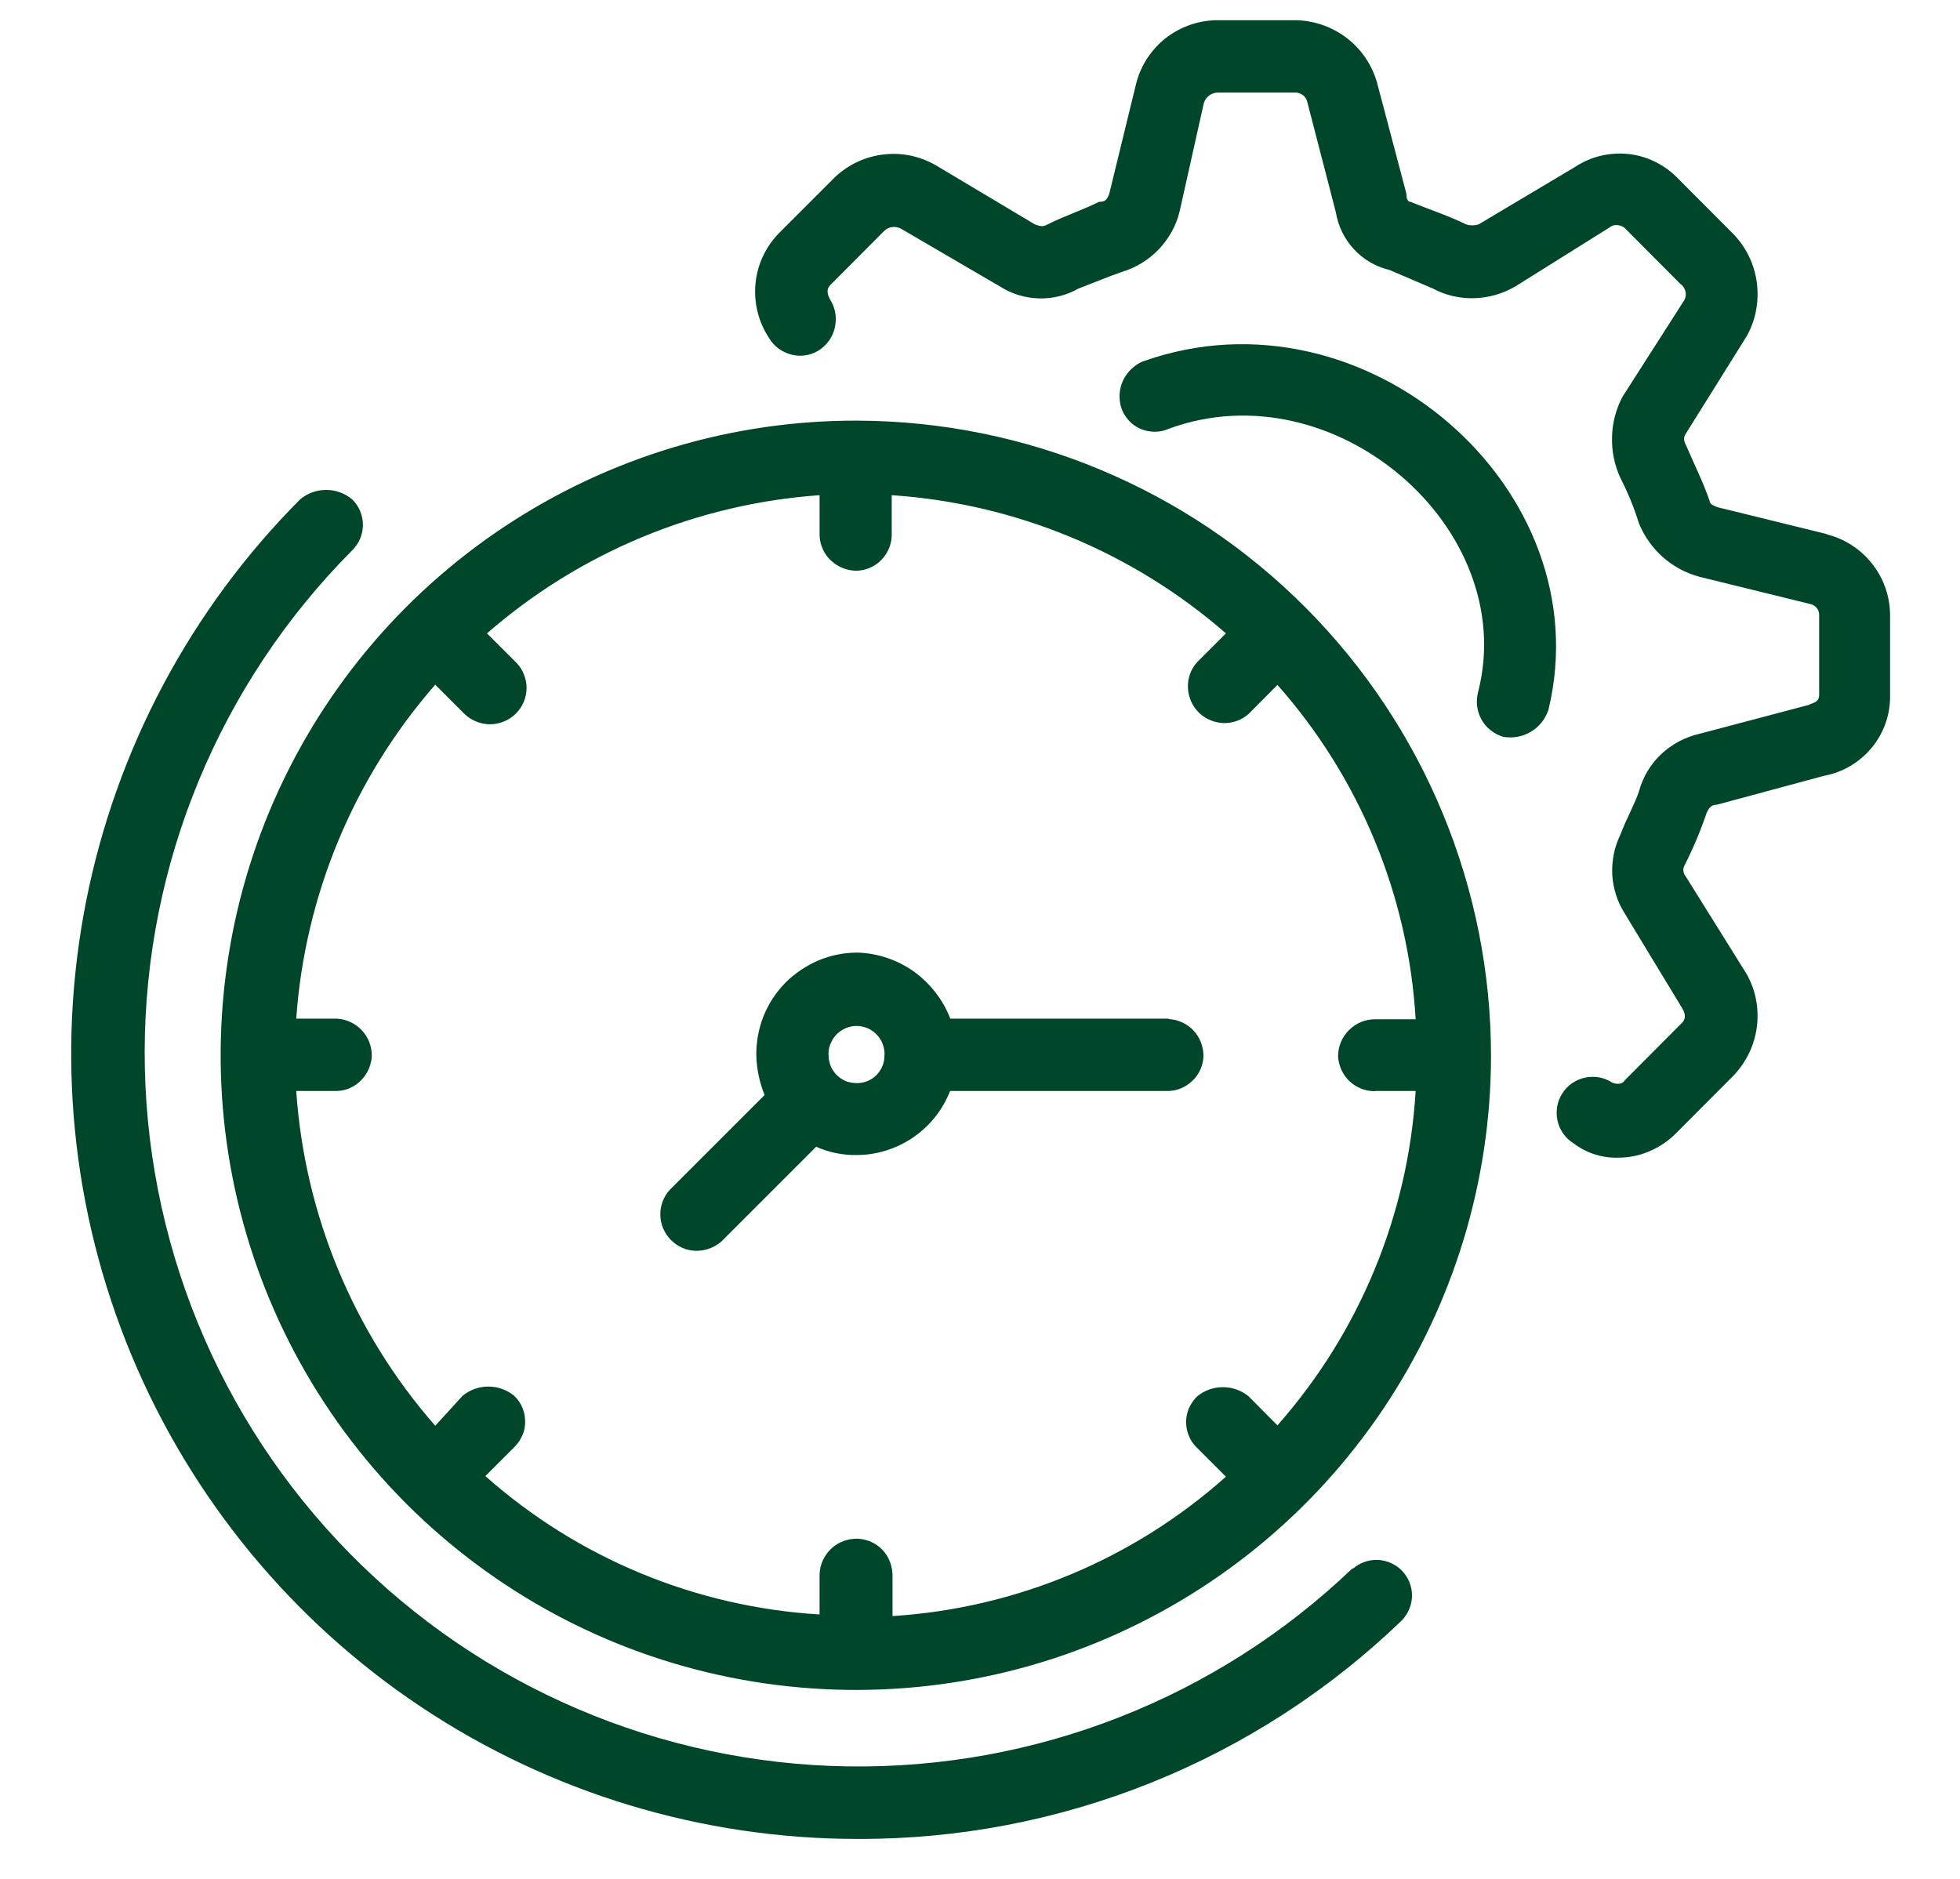 <svg xmlns="http://www.w3.org/2000/svg" width="97" height="93" viewBox="0 0 97 93"><rect width="97" height="93" fill="none"/><path d="M90.43,26.44l-5.41-1.33c-.31-.1-.41-.21-.41-.31-.31-.92-.82-1.94-1.12-2.65-.1-.21-.21-.41-.1-.62l3.06-4.9c.45-.81.62-1.75.49-2.68-.13-.92-.56-1.78-1.22-2.43l-2.75-2.76c-.65-.64-1.5-1.05-2.41-1.14-.91-.09-1.83.13-2.59.63l-4.8,2.86c-.2.06-.41.06-.61,0-.82-.41-1.74-.71-2.76-1.12-.1,0-.2-.1-.2-.41l-1.43-5.41c-.23-.89-.75-1.68-1.47-2.25-.72-.57-1.61-.89-2.53-.92h-3.86c-.94-.01-1.85.3-2.6.87-.74.58-1.27,1.39-1.49,2.3l-1.32,5.41c-.11.31-.21.41-.51.41-.82.41-1.74.71-2.55,1.12-.21.11-.31.11-.62,0l-4.79-2.86c-.79-.49-1.72-.71-2.64-.61-.92.09-1.79.49-2.46,1.12l-2.76,2.76c-.67.68-1.09,1.57-1.18,2.51-.09.95.14,1.9.67,2.7.24.41.64.7,1.1.82.46.12.95.05,1.35-.2.4-.25.69-.65.8-1.11.11-.46.05-.94-.19-1.35-.31-.51-.1-.71,0-.81l2.65-2.66c.11-.1.25-.17.39-.18.15-.02.3.01.43.08l4.9,2.86c.58.37,1.24.57,1.93.59.68.02,1.36-.15,1.96-.49.81-.31,1.53-.61,2.14-.82.7-.21,1.33-.6,1.83-1.12.5-.53.86-1.17,1.03-1.88l1.2-5.37c.05-.15.15-.28.27-.37.13-.09.28-.14.44-.14h3.88c.11.02.22.06.31.13.09.07.16.16.2.27l1.43,5.52c.11.68.42,1.32.89,1.83.47.51,1.08.87,1.76,1.03l2.15.92c.63.34,1.34.5,2.05.48.72-.02,1.41-.22,2.03-.58l4.79-3c.1-.04.21-.05.32-.03.11.02.21.06.3.13l2.75,2.76c.13.09.22.22.26.37.04.15.02.31-.05.44l-3.07,4.8c-.32.62-.5,1.3-.51,1.99-.02.69.12,1.38.41,2.01.37.72.68,1.47.92,2.25.26.64.67,1.22,1.19,1.68.52.46,1.14.79,1.81.97l5.41,1.33c.15.02.28.09.38.2.1.11.14.26.13.41v3.89c0,.4-.31.4-.51.51l-5.41,1.43c-.71.16-1.37.51-1.9,1.01-.53.5-.91,1.14-1.1,1.85-.2.61-.61,1.32-.92,2.14-.3.61-.43,1.29-.4,1.97.04.68.25,1.34.61,1.91l2.85,4.7c.31.51,0,.72-.1.82l-2.75,2.76c-.11.2-.41.2-.62.1-.4-.26-.88-.34-1.34-.24-.46.1-.87.38-1.12.78-.26.4-.34.88-.24,1.34.1.46.38.87.78,1.12.64.49,1.43.75,2.24.72.54,0,1.06-.11,1.56-.33.49-.21.94-.52,1.31-.9l2.75-2.76c.66-.66,1.09-1.51,1.22-2.43.13-.92-.04-1.86-.5-2.67l-3-4.81c-.06-.07-.1-.15-.12-.24-.02-.09-.01-.18.02-.27.44-.86.81-1.74,1.12-2.65.1-.21.2-.41.51-.41l5.3-1.43c.93-.17,1.77-.67,2.37-1.4.6-.73.92-1.65.9-2.6v-3.88c.01-.94-.29-1.85-.87-2.59-.57-.74-1.38-1.27-2.3-1.49h.06ZM66.94,77.62c-6.71,6.43-15.69,9.95-24.98,9.81-9.29-.14-18.16-3.93-24.67-10.56-6.51-6.63-10.15-15.55-10.13-24.84.02-9.29,3.71-18.19,10.26-24.78.17-.17.3-.36.4-.58.09-.22.14-.45.14-.69s-.05-.47-.14-.69c-.09-.22-.23-.42-.4-.58-.36-.3-.81-.46-1.28-.46s-.92.16-1.28.46c-5.42,5.44-9.11,12.37-10.6,19.91-1.49,7.54-.71,15.34,2.24,22.44,2.95,7.09,7.94,13.16,14.33,17.42,6.39,4.26,13.91,6.54,21.6,6.54,10.05.04,19.73-3.85,26.96-10.83.31-.33.49-.77.49-1.22,0-.46-.18-.89-.49-1.22-.32-.33-.75-.52-1.2-.54s-.9.14-1.24.44ZM42.44,20.82c-6.22-.02-12.3,1.81-17.48,5.25-5.18,3.44-9.22,8.33-11.62,14.07-2.39,5.73-3.03,12.05-1.83,18.15s4.18,11.7,8.57,16.11c4.39,4.4,9.98,7.41,16.08,8.63,6.1,1.22,12.42.62,18.17-1.75,5.75-2.37,10.67-6.39,14.13-11.55,3.46-5.16,5.32-11.23,5.33-17.45,0-8.32-3.3-16.3-9.17-22.2-5.87-5.9-13.84-9.23-22.17-9.26ZM68.06,54h2c-.37,6.13-2.78,11.95-6.84,16.55l-1.42-1.43c-.36-.3-.81-.46-1.28-.46s-.92.16-1.28.46c-.17.17-.3.37-.4.58-.09.22-.14.45-.14.69s.05.47.14.69c.09.22.23.42.4.58l1.43,1.43c-4.57,4.08-10.38,6.51-16.5,6.9v-2c0-.47-.17-.93-.49-1.27-.32-.34-.77-.54-1.24-.56-.48-.01-.95.16-1.3.49-.35.33-.56.78-.58,1.26v2c-6.13-.37-11.95-2.78-16.54-6.85l1.43-1.43c.17-.17.3-.36.4-.58s.14-.45.14-.69-.05-.47-.14-.69c-.09-.22-.23-.42-.4-.58-.36-.3-.81-.46-1.28-.46s-.92.16-1.28.46l-1.35,1.48c-4.05-4.62-6.46-10.44-6.88-16.57h2c.46-.01.89-.2,1.21-.53.32-.32.51-.76.53-1.21,0-.47-.17-.93-.5-1.27-.32-.34-.77-.55-1.24-.57h-2c.43-6.11,2.85-11.92,6.88-16.53l1.43,1.43c.17.17.37.3.59.39.22.09.45.14.69.14s.47-.05.69-.14c.22-.09.42-.22.59-.39.17-.17.3-.37.39-.58.09-.22.14-.45.14-.69s-.05-.47-.14-.69c-.09-.22-.22-.42-.39-.58l-1.43-1.43c4.6-4.01,10.38-6.41,16.46-6.84v2c.02.47.22.92.57,1.24.34.32.8.5,1.27.5.46-.02.89-.2,1.21-.53.32-.32.51-.76.52-1.21v-2c6.11.41,11.92,2.81,16.54,6.84l-1.43,1.43c-.31.35-.47.79-.45,1.26s.21.9.53,1.22c.33.33.77.51,1.23.53.46.01.91-.15,1.25-.46l1.42-1.43c4.07,4.6,6.48,10.42,6.84,16.55h-2c-.49,0-.96.19-1.3.54-.35.34-.54.81-.54,1.3.03.47.23.91.57,1.23.34.32.8.5,1.27.49ZM57.86,50.42h-10.83c-.36-.94-.99-1.74-1.8-2.33-.82-.58-1.79-.91-2.79-.94-.67,0-1.33.13-1.94.39-.61.26-1.17.64-1.64,1.11-.47.48-.83,1.04-1.08,1.66-.24.62-.36,1.28-.35,1.95.02.67.16,1.32.41,1.94l-4.7,4.7c-.31.34-.47.79-.46,1.25s.2.9.53,1.23c.33.33.76.52,1.22.53s.91-.15,1.26-.45l4.7-4.7c.63.28,1.31.42,2,.41,1,0,1.98-.31,2.8-.87.83-.57,1.46-1.36,1.83-2.3h10.83c.45-.02.87-.21,1.19-.53.32-.32.5-.74.52-1.19,0-.47-.17-.93-.49-1.27-.32-.34-.77-.55-1.24-.57l.02-.02ZM42.44,53.61c-.18,0-.36-.02-.53-.08-.17-.06-.33-.16-.46-.28-.13-.12-.24-.27-.32-.44-.07-.17-.12-.34-.12-.53-.02-.19,0-.38.07-.56s.16-.35.29-.49c.13-.14.29-.25.46-.33.18-.08.36-.12.56-.12s.38.04.56.12c.18.08.33.19.46.33.13.14.23.31.29.49.06.18.09.37.07.56,0,.35-.15.68-.39.93-.25.25-.58.39-.93.4ZM56.62,17.86c-.45.18-.82.52-1.03.95-.21.44-.24.94-.09,1.4.08.23.21.43.37.61s.36.31.58.41c.22.09.46.14.7.14s.48-.05.7-.15c8.17-3,17.35,4.9,15.31,13-.13.46-.08.96.15,1.38.23.42.62.73,1.08.87.47.08.96,0,1.37-.25.41-.24.72-.63.87-1.08,2.65-10.94-9.07-21.13-20.01-17.27Z" fill="#00462b"/></svg>